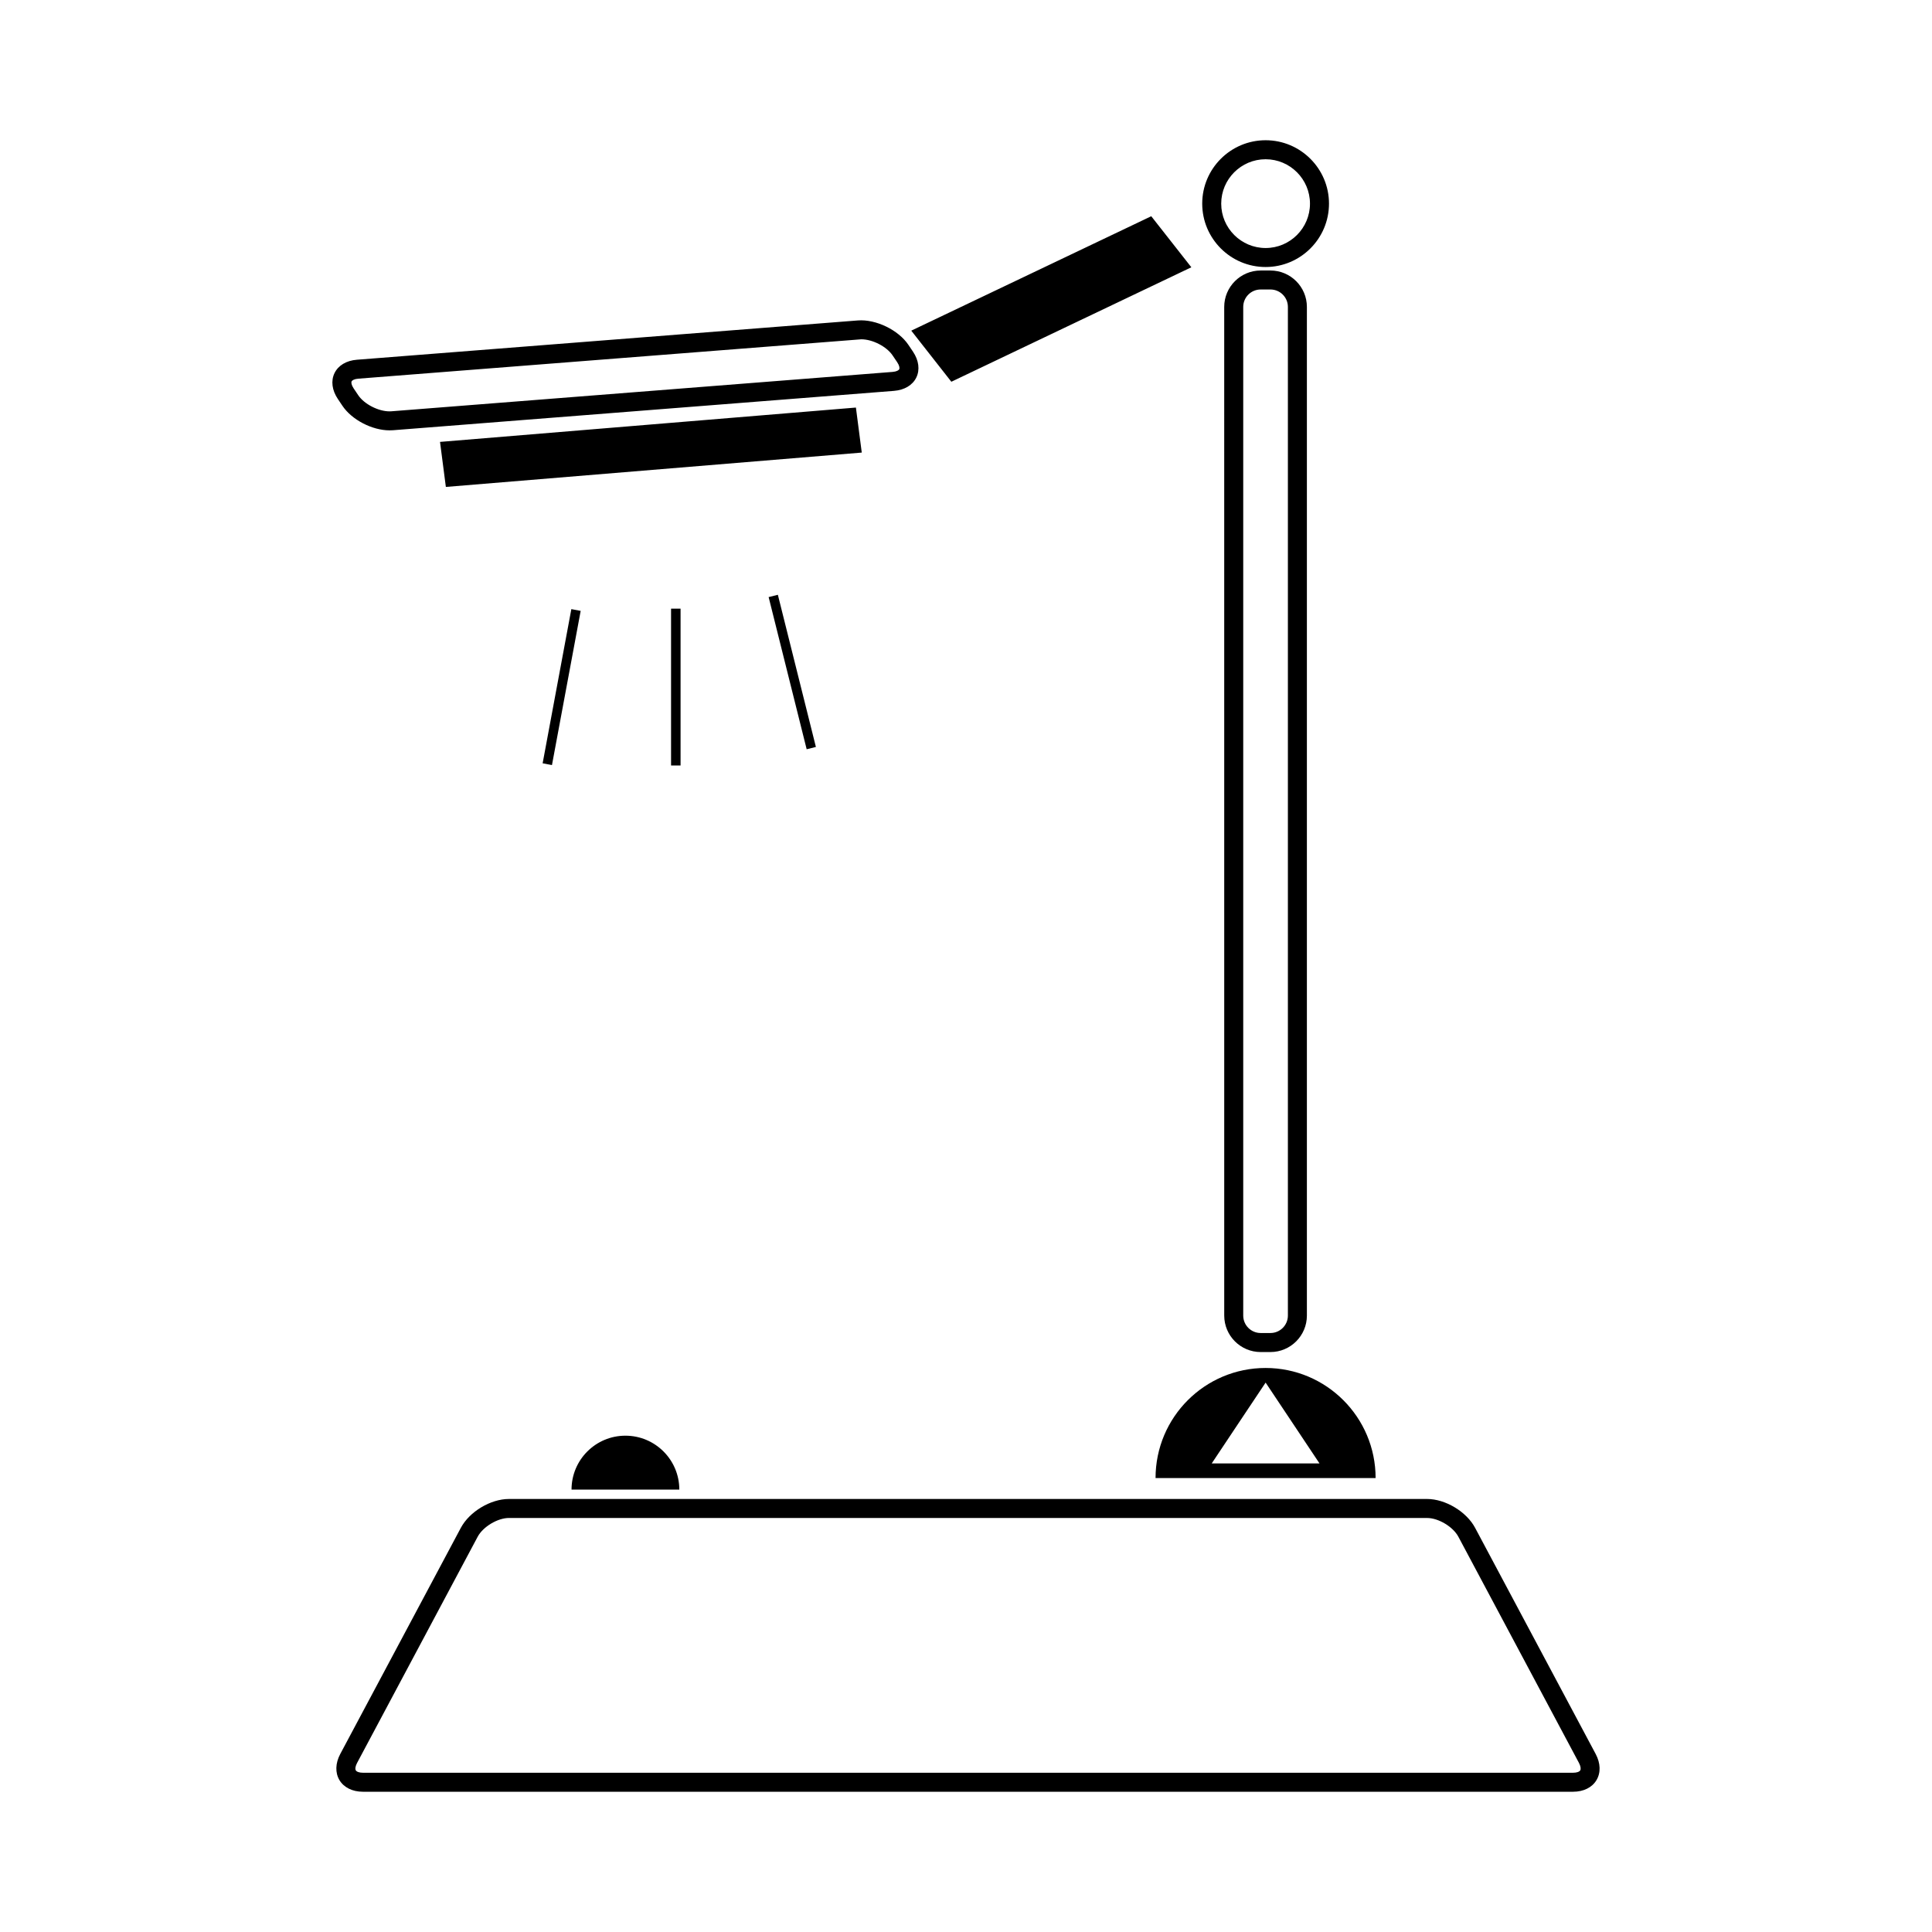 <?xml version="1.0" encoding="UTF-8"?>
<!-- Uploaded to: ICON Repo, www.svgrepo.com, Generator: ICON Repo Mixer Tools -->
<svg fill="#000000" width="800px" height="800px" version="1.1" viewBox="144 144 512 512" xmlns="http://www.w3.org/2000/svg">
 <path d="m560.88 618.83h-320.7c-2.777 0-5.043-1.125-6.219-3.074-1.168-1.953-1.094-4.481 0.211-6.934l31.961-59.941c2.289-4.281 7.875-7.637 12.727-7.637h243.33c4.852 0 10.438 3.356 12.723 7.637l31.957 59.941c1.309 2.453 1.387 4.977 0.211 6.934-1.16 1.953-3.426 3.074-6.203 3.074zm-282.01-72.551c-2.996 0-6.871 2.324-8.281 4.969l-31.957 59.945c-0.441 0.828-0.574 1.582-0.336 1.977 0.23 0.383 0.957 0.625 1.895 0.625h320.69c0.938 0 1.664-0.242 1.895-0.625 0.23-0.387 0.105-1.148-0.336-1.977l-31.957-59.941c-1.41-2.644-5.281-4.969-8.277-4.969h-243.34zm201.81-43.973h-2.59c-5.324 0-9.656-4.332-9.656-9.664l-0.004-267.3c0-5.324 4.332-9.656 9.656-9.656h2.59c5.332 0 9.664 4.332 9.664 9.656v267.3c0 5.324-4.336 9.664-9.66 9.664zm-2.59-281.59c-2.551 0-4.621 2.074-4.621 4.621v267.3c0 2.551 2.07 4.625 4.621 4.625h2.59c2.551 0 4.625-2.074 4.625-4.625v-267.3c0-2.551-2.074-4.621-4.625-4.621h-2.59zm-217.48 40.391 1.547 11.934 110.22-9.105-1.551-11.93zm199.11-46.277-10.625-13.527-63.598 30.324 10.621 13.539zm-212.48 43.215c-4.637 0-10.012-2.801-12.5-6.516l-1.203-1.793c-1.559-2.316-1.879-4.816-0.891-6.852 0.988-2.039 3.148-3.336 5.93-3.551l132.78-10.414c4.762-0.363 10.734 2.523 13.387 6.481l1.199 1.777c1.559 2.316 1.883 4.82 0.898 6.856s-3.144 3.332-5.93 3.551l-132.79 10.434c-0.289 0.016-0.586 0.027-0.883 0.027zm125-24.129-133.27 10.434c-1.102 0.086-1.656 0.441-1.789 0.727-0.133 0.281-0.074 0.934 0.543 1.855l1.203 1.793c1.582 2.363 5.316 4.289 8.316 4.289l0.488-0.02 132.79-10.434c1.102-0.086 1.652-0.441 1.785-0.719 0.137-0.277 0.074-0.934-0.539-1.848l-1.199-1.777c-1.586-2.375-5.32-4.301-8.32-4.301zm107.16-19.156c-9.266 0-16.801-7.535-16.801-16.797 0-9.266 7.535-16.801 16.801-16.801 9.262 0 16.797 7.535 16.797 16.801s-7.539 16.797-16.797 16.797zm0-28.559c-6.484 0-11.766 5.273-11.766 11.766 0 6.484 5.281 11.758 11.766 11.758s11.758-5.273 11.758-11.758c0-6.488-5.277-11.766-11.758-11.766zm-169.66 338.27c-7.883 0-14.277 6.398-14.277 14.281h28.562c0-7.883-6.394-14.281-14.285-14.281zm169.65-17.945c-16.102 0-29.156 13.059-29.156 29.172h58.316c0-16.117-13.059-29.172-29.16-29.172zm0.008 25.297h-14.281l7.141-10.715 7.144-10.707 7.141 10.707 7.141 10.715zm-155.04-226.52h-2.519v41.562h2.519zm-26.473 0.586-2.473-0.465-7.609 40.859 2.473 0.465zm62.336 36.059-10.078-40.324-2.445 0.609 10.078 40.324zm-35.863-36.645h-2.519v41.562h2.519zm-26.473 0.586-2.473-0.465-7.609 40.859 2.473 0.465zm62.336 36.059-10.078-40.324-2.445 0.609 10.078 40.324z"/>
</svg>